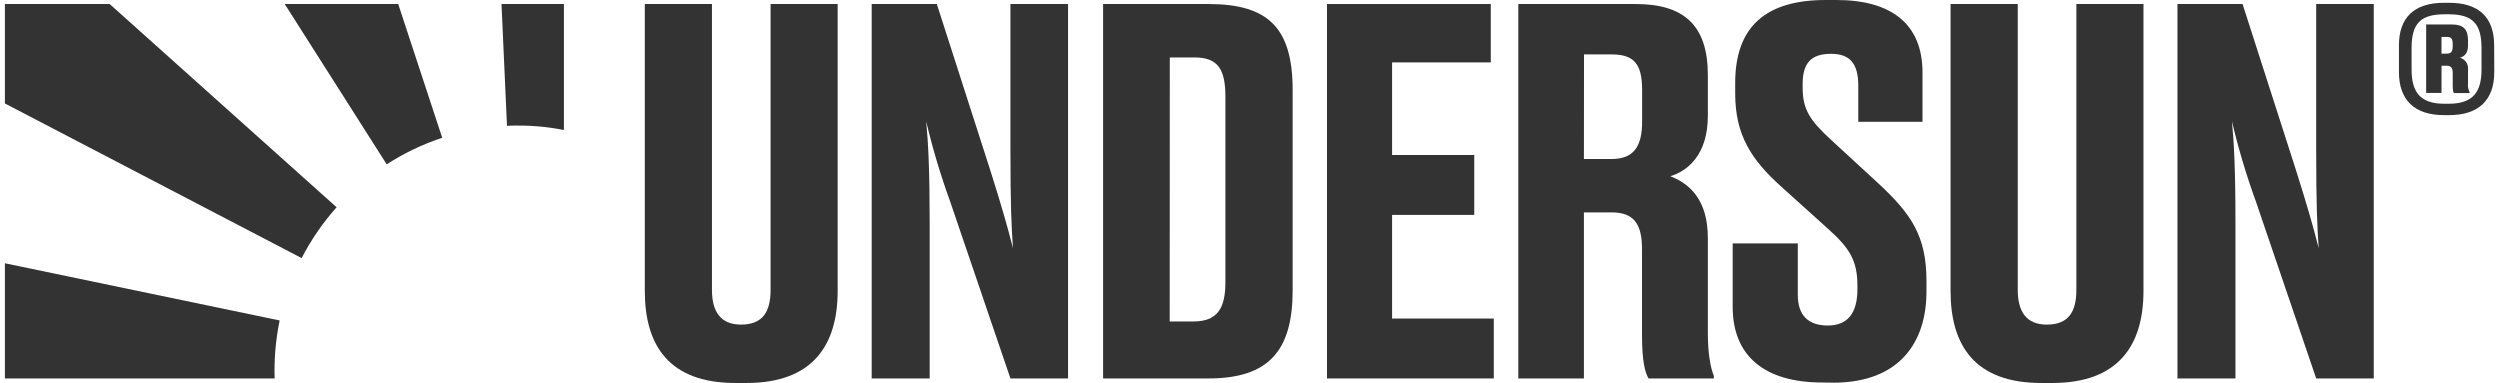 <?xml version="1.0" encoding="UTF-8"?>
<svg xmlns="http://www.w3.org/2000/svg" width="235" height="36" viewBox="0 0 235 36" fill="none">
  <path d="M47.656 11.825C48.621 11.781 49.588 11.798 50.552 11.876C51.376 11.945 52.195 12.06 53.007 12.22V0.378H47.141L47.656 11.825Z" fill="#333333"></path>
  <path d="M25.876 33.005C25.954 32.037 26.091 31.075 26.286 30.124L0.461 24.747V35.574H25.816C25.79 34.717 25.809 33.86 25.876 33.005Z" fill="#333333"></path>
  <path d="M36.351 15.448C37.977 14.397 39.73 13.558 41.567 12.95L37.432 0.378H26.764L36.351 15.448Z" fill="#333333"></path>
  <path d="M28.356 24.261C29.245 22.535 30.349 20.93 31.64 19.483L10.306 0.378H0.461V9.725L28.356 24.261Z" fill="#333333"></path>
  <path d="M69.133 36C62.871 36 60.612 32.453 60.612 27.344V0.378H66.924V27.25C66.924 29.282 67.725 30.512 69.654 30.512C71.679 30.512 72.434 29.33 72.434 27.25V0.378H78.74V27.344C78.74 32.405 76.436 36 70.174 36H69.133Z" fill="#333333"></path>
  <path d="M93.051 15.894C94.135 19.304 94.7 21.294 95.218 23.323C95.076 21.288 94.98 19.302 94.98 14.002V0.378H100.396V35.574H94.98L89.324 18.969C88.422 16.493 87.667 13.966 87.061 11.401C87.248 13.339 87.389 15.894 87.389 20.862V35.574H81.939V0.378H88.06L93.051 15.894Z" fill="#333333"></path>
  <path d="M103.691 0.378H113.59C119.246 0.378 121.509 2.651 121.509 8.469V27.296C121.509 32.979 119.246 35.574 113.59 35.574H103.691V0.378ZM109.952 30.217H112.175C114.438 30.217 115.188 28.986 115.188 26.523V9.094C115.188 6.494 114.481 5.399 112.269 5.399H109.961L109.952 30.217Z" fill="#333333"></path>
  <path d="M140.133 0.378V5.865H130.856V14.57H138.58V20.2H130.856V29.944H140.416V35.574H124.736V0.378H140.133Z" fill="#333333"></path>
  <path d="M148.888 35.574H142.721V0.378H153.751C158.275 0.378 160.538 2.367 160.538 7.048V10.881C160.538 14.576 158.609 16.085 157.009 16.565C158.843 17.275 160.538 18.79 160.538 22.385V31.317C160.538 33.161 160.772 34.534 161.104 35.338V35.574H154.963C154.633 35.005 154.35 33.965 154.35 31.553V23.416C154.35 21.004 153.549 19.964 151.479 19.964H148.888V35.574ZM148.888 14.948H151.488C153.605 14.948 154.358 13.72 154.358 11.45V8.42C154.35 6.008 153.598 5.115 151.488 5.115H148.897L148.888 14.948Z" fill="#333333"></path>
  <path d="M171.3 35.955C165.79 35.955 162.872 33.397 162.872 28.85V22.882H168.992V27.713C168.992 29.654 169.982 30.598 171.82 30.598C173.658 30.598 174.597 29.461 174.597 27.188V26.824C174.597 24.505 173.844 23.323 171.96 21.62L167.391 17.503C164.614 14.996 163.108 12.672 163.108 8.798V7.806C163.108 2.461 166.027 0 171.63 0H172.617C177.75 0 180.715 2.222 180.715 6.82V11.45H174.678V8.039C174.678 5.911 173.83 5.058 172.134 5.058C170.298 5.058 169.449 5.863 169.449 7.9V8.241C169.449 10.322 170.157 11.316 172.038 13.072L176.562 17.235C179.673 20.123 181.088 22.203 181.088 26.415V27.406C181.088 32.186 178.542 35.972 172.32 35.972L171.3 35.955Z" fill="#333333"></path>
  <path d="M191.875 36C185.612 36 183.353 32.453 183.353 27.344V0.378H189.669V27.25C189.669 29.282 190.468 30.512 192.401 30.512C194.426 30.512 195.178 29.33 195.178 27.25V0.378H201.487V27.344C201.487 32.405 199.18 36 192.918 36H191.875Z" fill="#333333"></path>
  <path d="M215.79 15.894C216.873 19.304 217.439 21.294 217.956 23.323C217.815 21.288 217.722 19.302 217.722 14.002V0.378H223.134V35.574H217.722L212.064 18.969C211.163 16.493 210.408 13.966 209.803 11.401C209.992 13.339 210.133 15.894 210.133 20.862V35.574H204.681V0.378H210.801L215.79 15.894Z" fill="#333333"></path>
  <path d="M234.462 6.772C234.462 9.424 232.971 10.822 230.219 10.822H229.744C226.984 10.822 225.501 9.424 225.501 6.772V4.263C225.501 1.685 226.896 0.262 229.744 0.262H230.208C233.067 0.262 234.45 1.683 234.45 4.263L234.462 6.772ZM233.262 4.513C233.262 2.24 232.431 1.344 230.185 1.344H229.77C227.521 1.344 226.689 2.228 226.689 4.513V6.536C226.689 8.6 227.448 9.753 229.77 9.753H230.185C232.505 9.753 233.262 8.6 233.262 6.536V4.513ZM229.501 8.736H228.059V2.302H230.477C231.551 2.302 231.993 2.743 231.993 3.8V4.291C231.993 5.144 231.503 5.346 231.234 5.428C231.472 5.491 231.679 5.638 231.818 5.841C231.957 6.044 232.019 6.291 231.993 6.536V7.864C231.96 8.134 232.011 8.408 232.14 8.648V8.747H230.678C230.604 8.673 230.556 8.5 230.556 8.034V6.821C230.556 6.403 230.386 6.181 230.018 6.181H229.506L229.501 8.736ZM229.501 5.042H229.987C230.381 5.042 230.553 4.871 230.553 4.354V4.158C230.553 3.589 230.383 3.47 229.987 3.47H229.501V5.042Z" fill="#333333"></path>
</svg>
